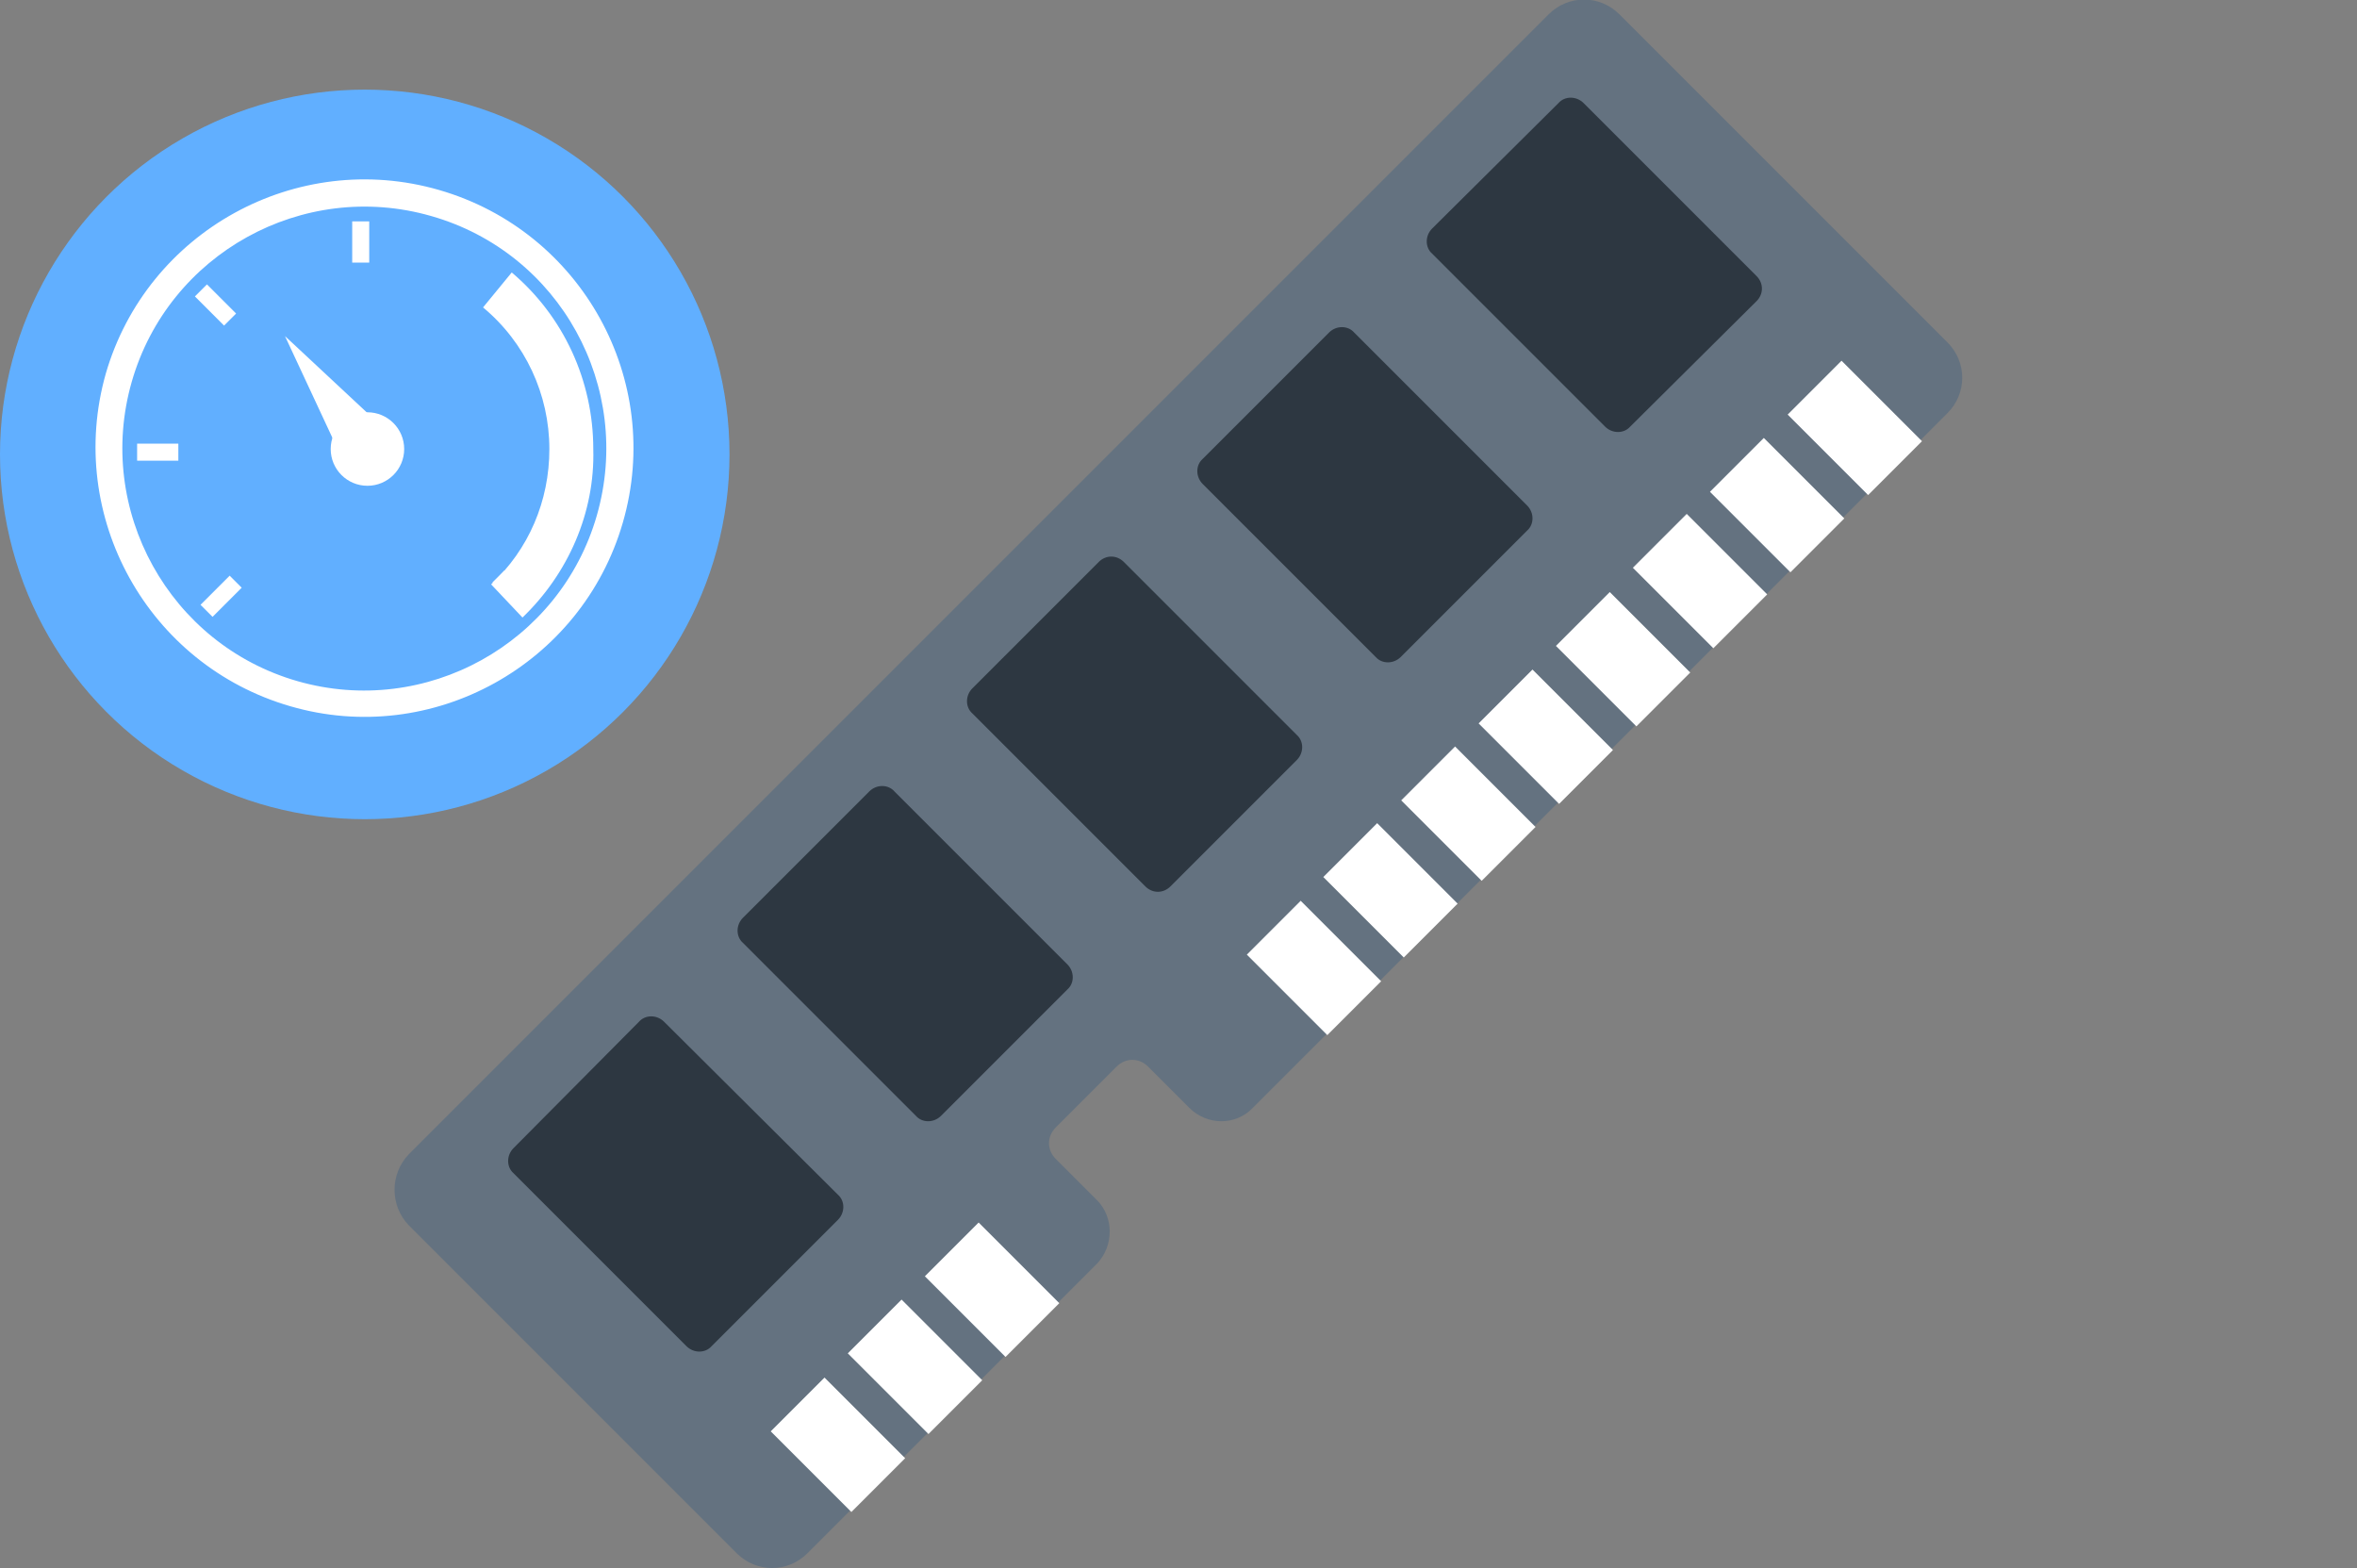 <?xml version="1.0" encoding="UTF-8"?> <!-- Generator: Adobe Illustrator 17.1.0, SVG Export Plug-In . SVG Version: 6.00 Build 0) --> <svg xmlns="http://www.w3.org/2000/svg" xmlns:xlink="http://www.w3.org/1999/xlink" x="0px" y="0px" viewBox="0 0 263 175" xml:space="preserve"><rect x="0" y="0" width="263" height="175" fill="#808080" stroke="none"/> <g id="memory"> <g> <path fill-rule="evenodd" clip-rule="evenodd" fill="#647280" d="M45.6,128.8L172.8,1.6c2.2-2.2,5.7-2.2,7.9,0l36.6,36.6 c2.2,2.2,2.2,5.7,0,7.9l-77.5,77.5c-1.9,2-5.1,2-7.1,0l-4.6-4.6c-1-1-2.5-1-3.5,0l-6.8,6.8c-1,1-1,2.5,0,3.5l4.6,4.6 c1.9,1.9,1.9,5.1,0,7.1l-32.3,32.3c-2.2,2.2-5.7,2.2-7.9,0l-36.6-36.6C43.5,134.5,43.5,131,45.6,128.8z"></path> <path fill-rule="evenodd" clip-rule="evenodd" fill="#FFFFFF" d="M86,159.7l6-6l9,9l-6,6L86,159.7L86,159.7z M103.2,142.4l6-6l9,9 l-6,6L103.2,142.4L103.2,142.4z M94.6,151l9,9l6-6l-9-9L94.6,151z"></path> <g> <rect x="142.3" y="101.7" transform="matrix(-0.707 0.707 -0.707 -0.707 326.622 80.778)" fill-rule="evenodd" clip-rule="evenodd" fill="#FFFFFF" width="8.5" height="12.7"></rect> <rect x="151" y="93.1" transform="matrix(-0.707 0.707 -0.707 -0.707 335.225 59.887)" fill-rule="evenodd" clip-rule="evenodd" fill="#FFFFFF" width="8.5" height="12.7"></rect> <rect x="159.6" y="84.4" transform="matrix(-0.707 0.707 -0.707 -0.707 343.848 39.102)" fill-rule="evenodd" clip-rule="evenodd" fill="#FFFFFF" width="8.5" height="12.7"></rect> <rect x="168.2" y="75.8" transform="matrix(-0.707 0.707 -0.707 -0.707 352.485 18.356)" fill-rule="evenodd" clip-rule="evenodd" fill="#FFFFFF" width="8.5" height="12.7"></rect> <rect x="176.8" y="67.2" transform="matrix(-0.707 0.707 -0.707 -0.707 361.11 -2.452)" fill-rule="evenodd" clip-rule="evenodd" fill="#FFFFFF" width="8.5" height="12.7"></rect> <rect x="185.4" y="58.6" transform="matrix(-0.707 0.707 -0.707 -0.707 369.696 -23.33)" fill-rule="evenodd" clip-rule="evenodd" fill="#FFFFFF" width="8.5" height="12.7"></rect> <rect x="194.1" y="50" transform="matrix(-0.707 0.707 -0.707 -0.707 378.369 -44.037)" fill-rule="evenodd" clip-rule="evenodd" fill="#FFFFFF" width="8.5" height="12.7"></rect> <rect x="202.7" y="41.3" transform="matrix(-0.707 0.707 -0.707 -0.707 386.969 -64.883)" fill-rule="evenodd" clip-rule="evenodd" fill="#FFFFFF" width="8.5" height="12.7"></rect> </g> <path fill-rule="evenodd" clip-rule="evenodd" fill="#2D3741" d="M82.9,102.4c4.7-4.7,9.4-9.4,14.1-14.1c0.8-0.8,2.1-0.8,2.8,0 c6.4,6.4,12.9,12.9,19.3,19.3c0.8,0.8,0.8,2.1,0,2.8c-4.7,4.7-9.4,9.4-14.1,14.1c-0.8,0.8-2.1,0.8-2.8,0 c-6.4-6.4-12.9-12.9-19.3-19.3C82.1,104.5,82.1,103.2,82.9,102.4L82.9,102.4z M57.3,128.1c-0.8,0.8-0.8,2.1,0,2.8l19.3,19.3 c0.8,0.8,2.1,0.8,2.8,0l14.1-14.1c0.8-0.8,0.8-2.1,0-2.8L74.1,114c-0.8-0.8-2.1-0.8-2.8,0L57.3,128.1L57.3,128.1z M108.5,76.8 c-0.8,0.8-0.8,2.1,0,2.8c6.4,6.4,12.9,12.9,19.3,19.3c0.8,0.8,2,0.8,2.8,0c4.7-4.7,9.4-9.4,14.1-14.1c0.8-0.8,0.8-2.1,0-2.8 c-6.4-6.4-12.9-12.9-19.3-19.3c-0.8-0.8-2-0.8-2.8,0C117.9,67.4,113.2,72.1,108.5,76.8L108.5,76.8z M134.2,51.2 c4.7-4.7,9.4-9.4,14.1-14.1c0.8-0.8,2.1-0.8,2.8,0c6.4,6.4,12.9,12.9,19.3,19.3c0.8,0.8,0.8,2.1,0,2.8c-4.7,4.7-9.4,9.4-14.1,14.1 c-0.8,0.8-2.1,0.8-2.8,0c-6.4-6.4-12.9-12.9-19.3-19.3C133.4,53.2,133.4,51.9,134.2,51.2L134.2,51.2z M159.8,25.5 c-0.8,0.8-0.8,2.1,0,2.8l19.3,19.3c0.8,0.8,2.1,0.8,2.8,0L196,33.6c0.8-0.8,0.8-2,0-2.8l-19.3-19.3c-0.8-0.8-2.1-0.8-2.8,0 L159.8,25.5z"></path> </g> </g> <g id="setting"> <circle fill="#61AFFF" cx="40.7" cy="50.7" r="40.7"></circle> <g> <g> <g> <path fill="#FFFFFF" d="M32.4,78.8C16.5,74.2,7.3,57.6,11.8,41.7C16.4,25.8,33.1,16.6,49,21.2c15.9,4.6,25.1,21.2,20.5,37.1 C64.9,74.2,48.2,83.4,32.4,78.8z M48.1,24.1c-14.3-4.1-29.3,4.2-33.4,18.5c-4.1,14.3,4.2,29.3,18.5,33.4 c14.3,4.1,29.3-4.2,33.4-18.5C70.7,43.2,62.5,28.2,48.1,24.1z"></path> </g> <g> <circle fill="#FFFFFF" cx="41" cy="50.1" r="4.1"></circle> <polygon fill="#FFFFFF" points="31.8,37.5 31.8,37.5 38.7,52.3 43.7,48.6 "></polygon> </g> </g> <rect x="39.3" y="24.7" fill="#FFFFFF" width="1.9" height="4.6"></rect> <rect x="55.7" y="31.1" transform="matrix(0.707 0.707 -0.707 0.707 40.207 -30.278)" fill="#FFFFFF" width="1.9" height="4.6"></rect> <rect x="61.4" y="48.6" fill="#FFFFFF" width="4.6" height="1.9"></rect> <rect x="56.3" y="63.7" transform="matrix(-0.707 0.707 -0.707 -0.707 144.387 72.121)" fill="#FFFFFF" width="1.9" height="4.6"></rect> <rect x="23.8" y="64.3" transform="matrix(-0.707 -0.707 0.707 -0.707 -4.917 131.112)" fill="#FFFFFF" width="1.9" height="4.6"></rect> <rect x="15.3" y="49.5" fill="#FFFFFF" width="4.6" height="1.9"></rect> <rect x="23.1" y="31.7" transform="matrix(0.707 -0.707 0.707 0.707 -16.995 26.994)" fill="#FFFFFF" width="1.9" height="4.6"></rect> <g> <path fill="#FFFFFF" d="M58.3,68.9l-3.5-3.7c4.2-3.9,6.5-9.3,6.5-15.1c0-6.1-2.7-11.9-7.4-15.8l3.2-3.9 c5.8,4.9,9.1,12.1,9.1,19.7C66.4,57.2,63.4,64,58.3,68.9z"></path> </g> </g> </g> </svg> 